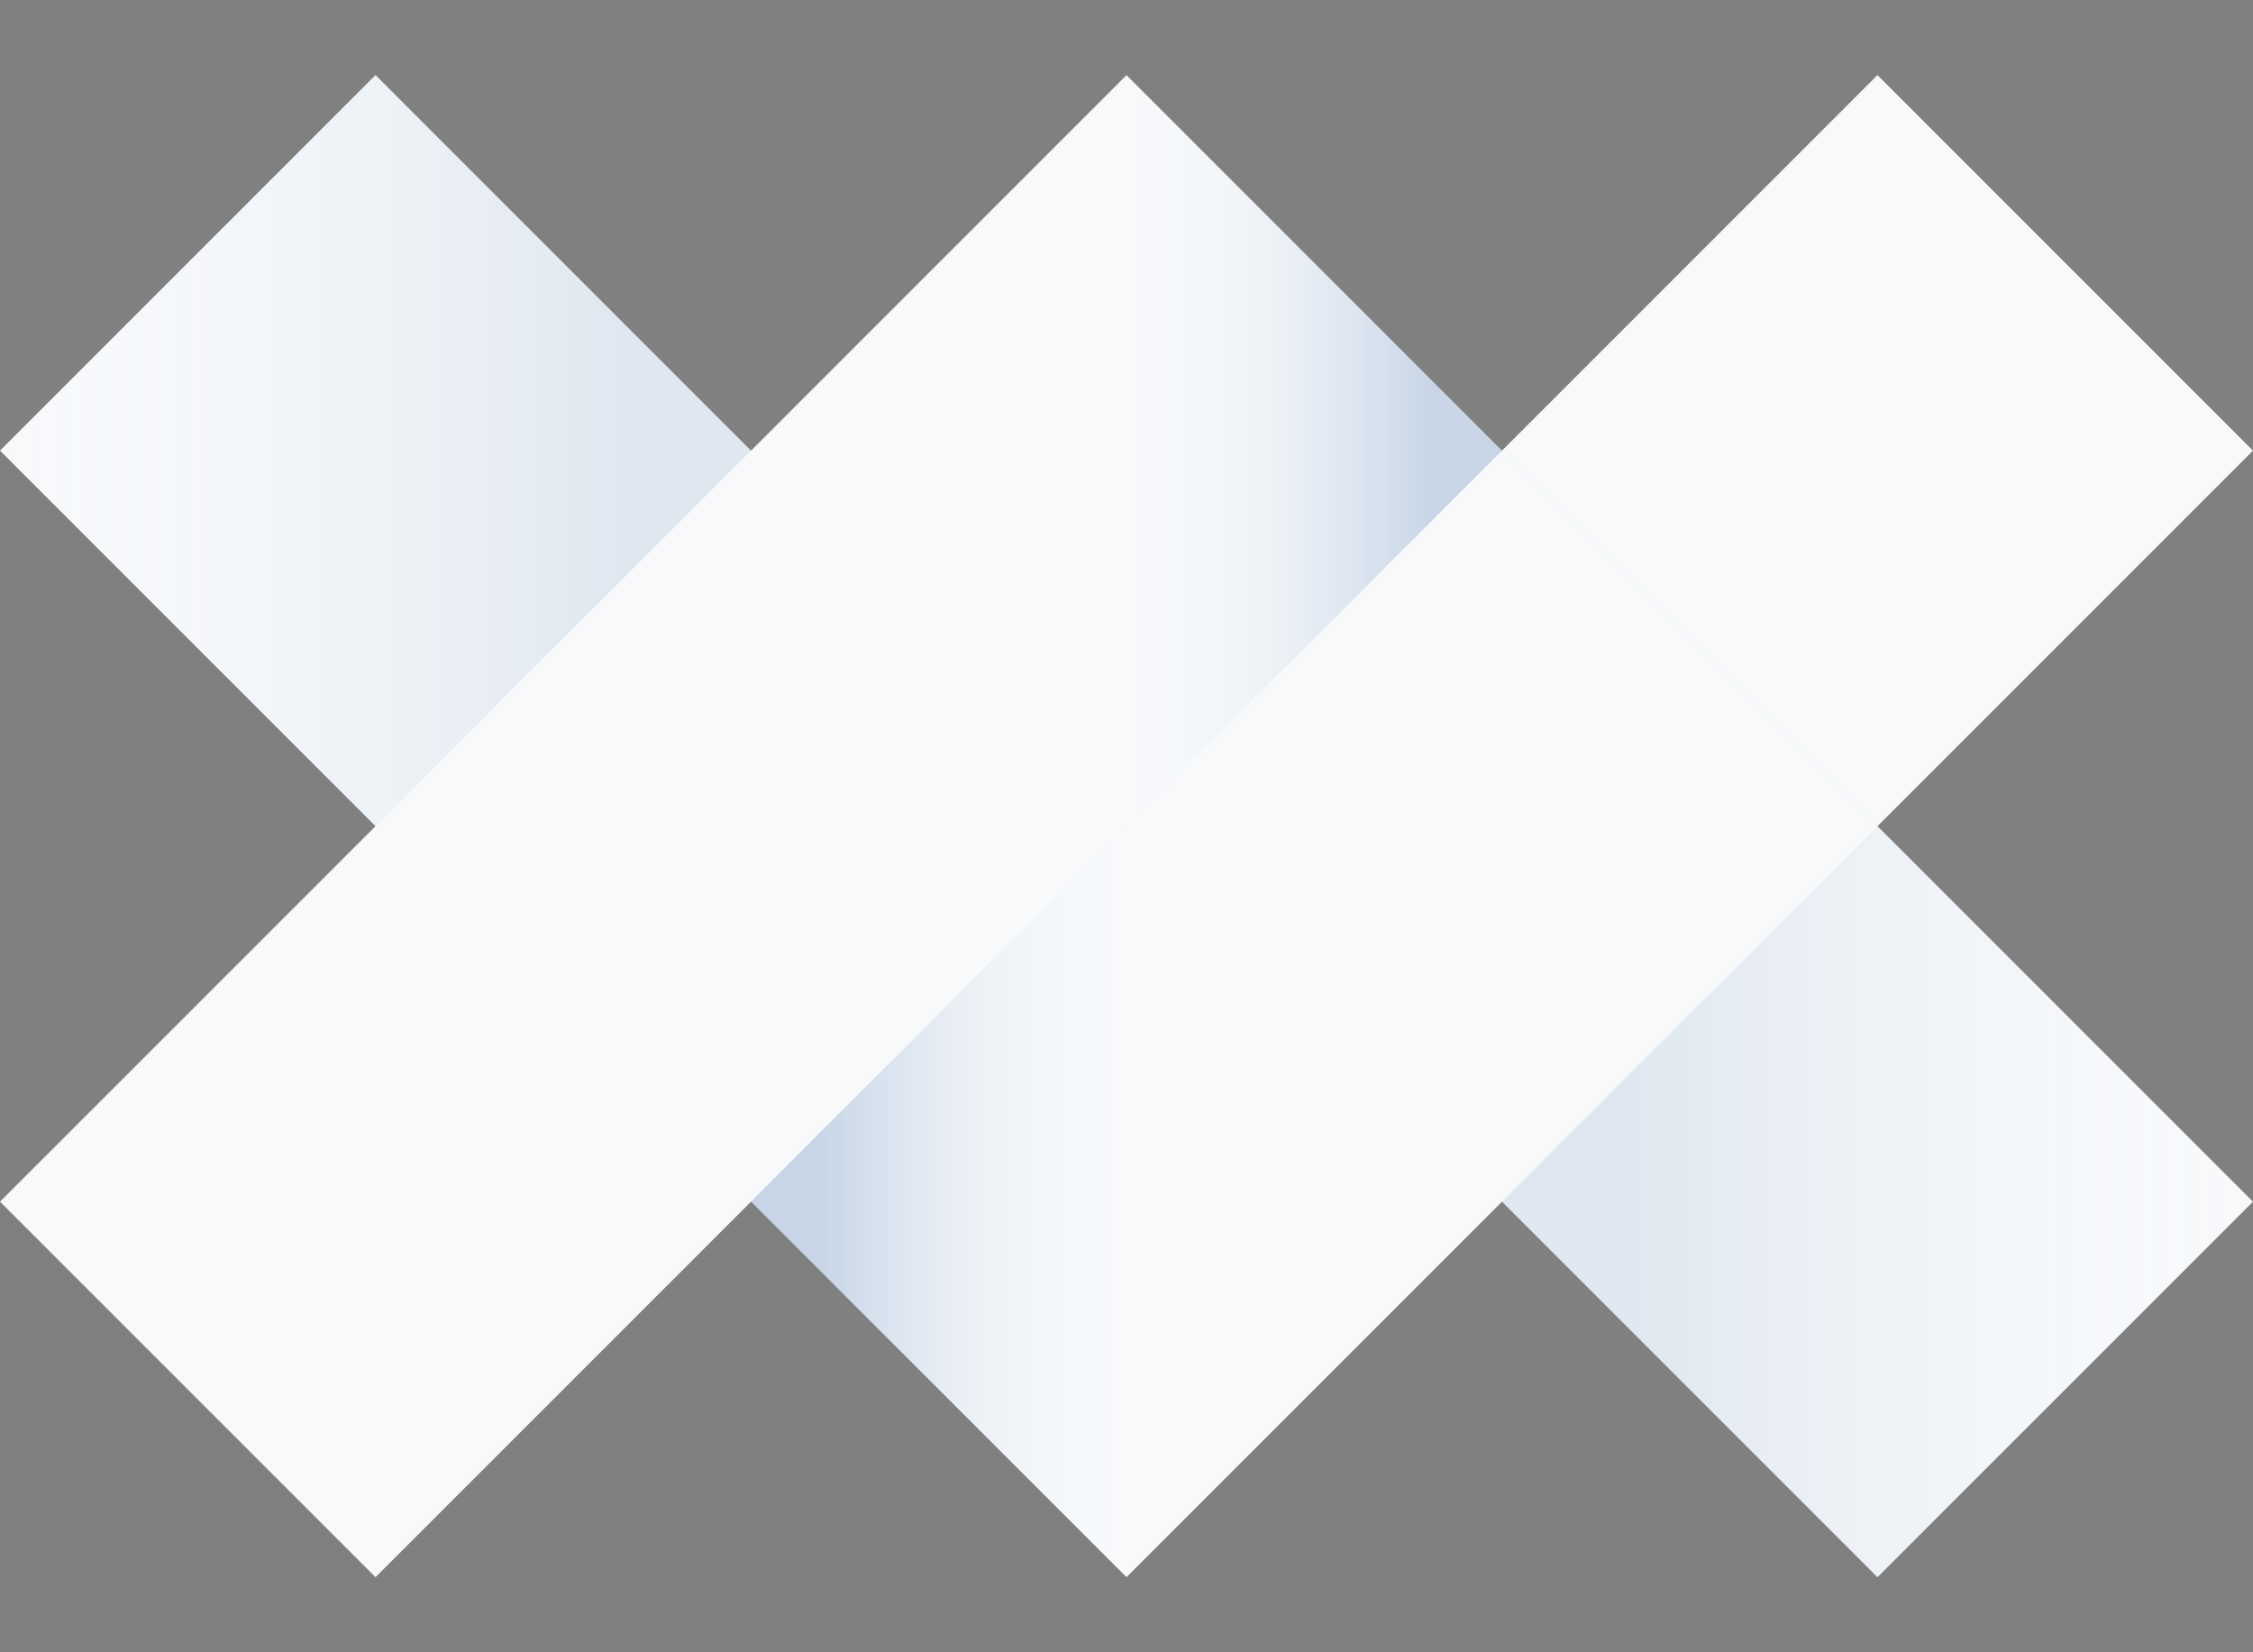 <svg width="60" height="44" viewBox="0 0 60 44" fill="none" xmlns="http://www.w3.org/2000/svg">
<rect x="0" y="0" width="60" height="44" fill="#808080" stroke="none"/>
<path d="M30 41.999L0 12L10 2L30 22L49.999 2L59.999 12L30 41.999Z" fill="#F7F9FB"/>
<path d="M30 2.001L0 32L10 42L30 22L49.999 42L59.999 32L30 2.001Z" fill="#F7F9FB"/>
<path d="M40 32L50 22L60 32L50 41.999L40 32Z" fill="url(#paint0_linear_4113_37586)" fill-opacity="0.1"/>
<path d="M0 12L10 2.001L20 12L10 22L0 12Z" fill="url(#paint1_linear_4113_37586)" fill-opacity="0.1"/>
<path d="M40 12L30 22L20 12L30 2.001L40 12Z" fill="url(#paint2_linear_4113_37586)" fill-opacity="0.2"/>
<path d="M39.998 32L29.998 41.999L19.998 32L29.998 22L39.998 32Z" fill="url(#paint3_linear_4113_37586)" fill-opacity="0.2"/>
<defs>
<linearGradient id="paint0_linear_4113_37586" x1="39.998" y1="31.999" x2="60" y2="31.999" gradientUnits="userSpaceOnUse">
<stop offset="0.18" stop-color="#054592"/>
<stop offset="1" stop-color="white" stop-opacity="0"/>
</linearGradient>
<linearGradient id="paint1_linear_4113_37586" x1="20.002" y1="12.001" x2="-1.89466e-06" y2="12.001" gradientUnits="userSpaceOnUse">
<stop offset="0.18" stop-color="#054592"/>
<stop offset="1" stop-color="white" stop-opacity="0"/>
</linearGradient>
<linearGradient id="paint2_linear_4113_37586" x1="40.002" y1="12.001" x2="30" y2="12.001" gradientUnits="userSpaceOnUse">
<stop offset="0.18" stop-color="#054592"/>
<stop offset="1" stop-color="white" stop-opacity="0"/>
</linearGradient>
<linearGradient id="paint3_linear_4113_37586" x1="19.996" y1="31.999" x2="29.998" y2="31.999" gradientUnits="userSpaceOnUse">
<stop offset="0.18" stop-color="#054592"/>
<stop offset="1" stop-color="white" stop-opacity="0"/>
</linearGradient>
</defs>
</svg>
